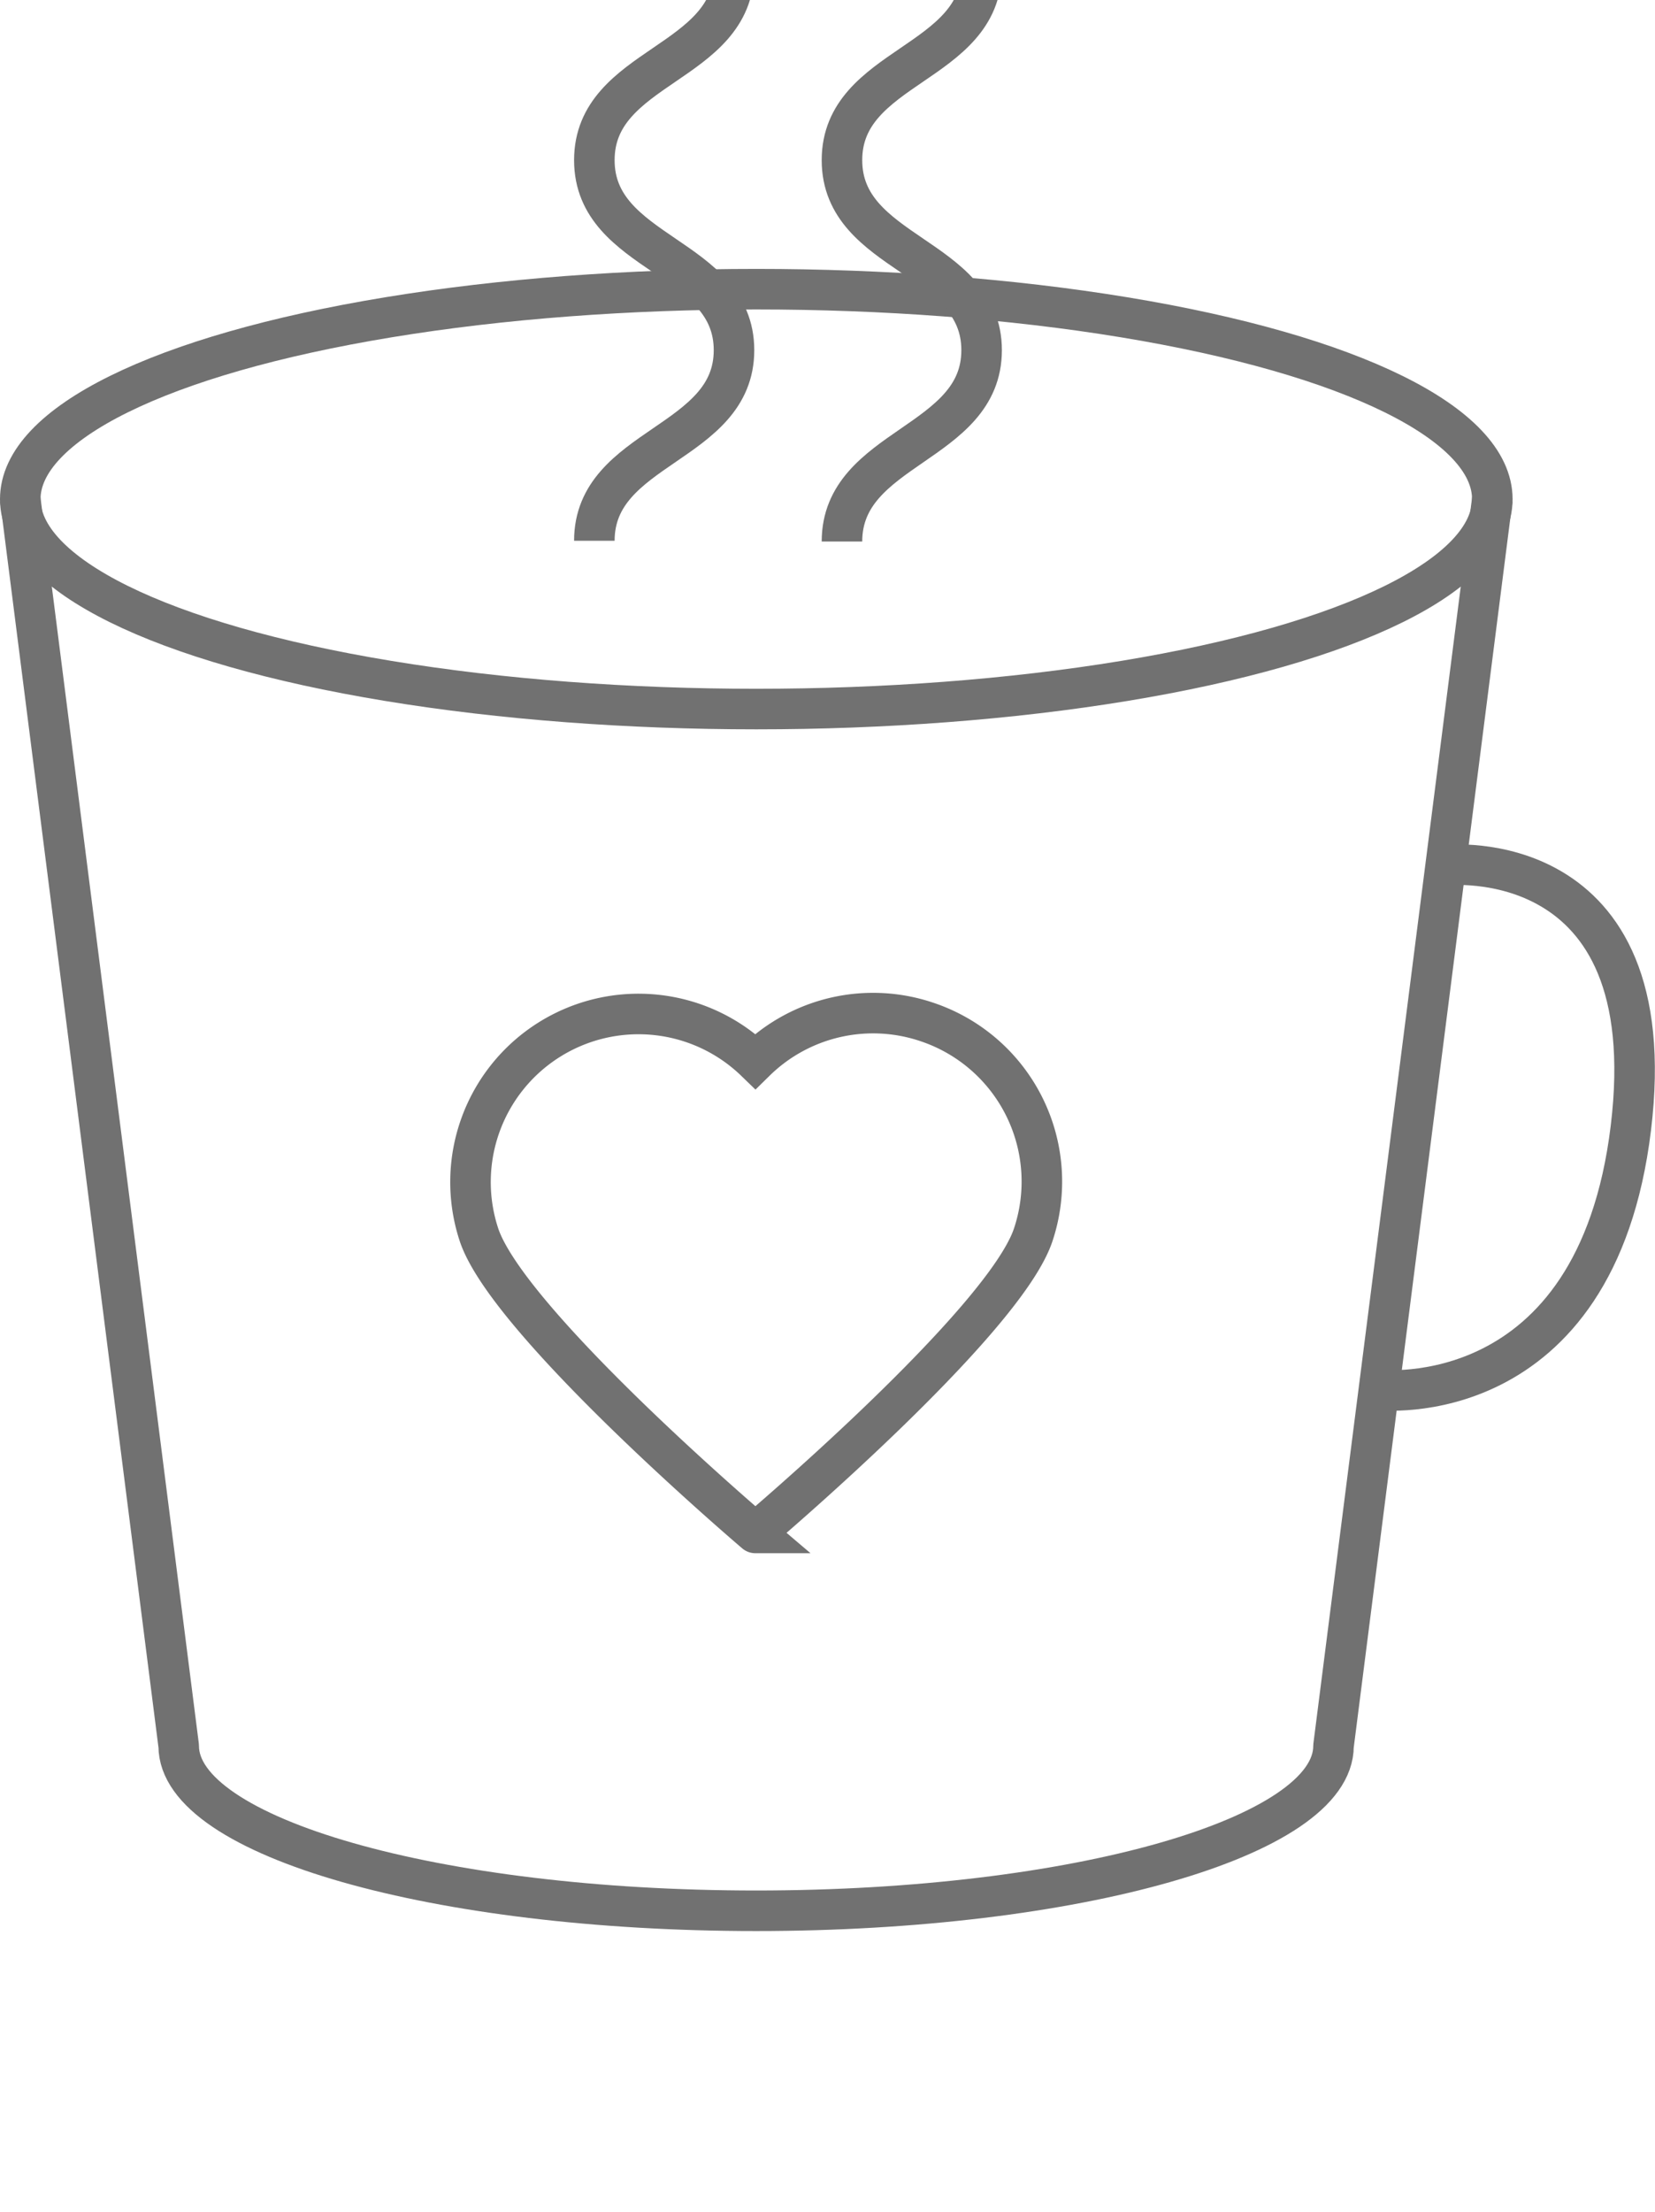 <svg id="Layer_1" data-name="Layer 1" xmlns="http://www.w3.org/2000/svg" viewBox="0 0 89.83 120"><defs><style>.cls-1,.cls-2{fill:none;stroke:#717171;stroke-width:2.2px;}.cls-1{stroke-linejoin:round;}.cls-2{stroke-miterlimit:10;}</style></defs><title>icon_B</title><path class="cls-1" d="M1.1,27.08,9.7,94.73c0,4.94,14,8.94,31.34,8.94s31.34-4,31.34-8.94L81,27.08"/><ellipse class="cls-2" cx="41.05" cy="27.08" rx="39.95" ry="11.39"/><path class="cls-2" d="M78.47,46.94S90.41,45.63,88.52,61.2,74.84,75.41,74.84,75.41"/><path class="cls-2" d="M39.84-1.65c0,5.17-7.58,5.17-7.58,10.34S39.84,13.86,39.84,19s-7.58,5.17-7.58,10.34"/><path class="cls-2" d="M53.28-1.65c0,5.17-7.58,5.17-7.58,10.34S53.28,13.86,53.28,19,45.7,24.21,45.7,29.38"/><path class="cls-2" d="M50.32,55.45A9.12,9.12,0,0,0,41,57.58,9.12,9.12,0,0,0,26,67c1.6,4.78,15,16.17,15,16.17S54.48,71.78,56.08,67A9.13,9.13,0,0,0,50.32,55.45Z"/></svg>
